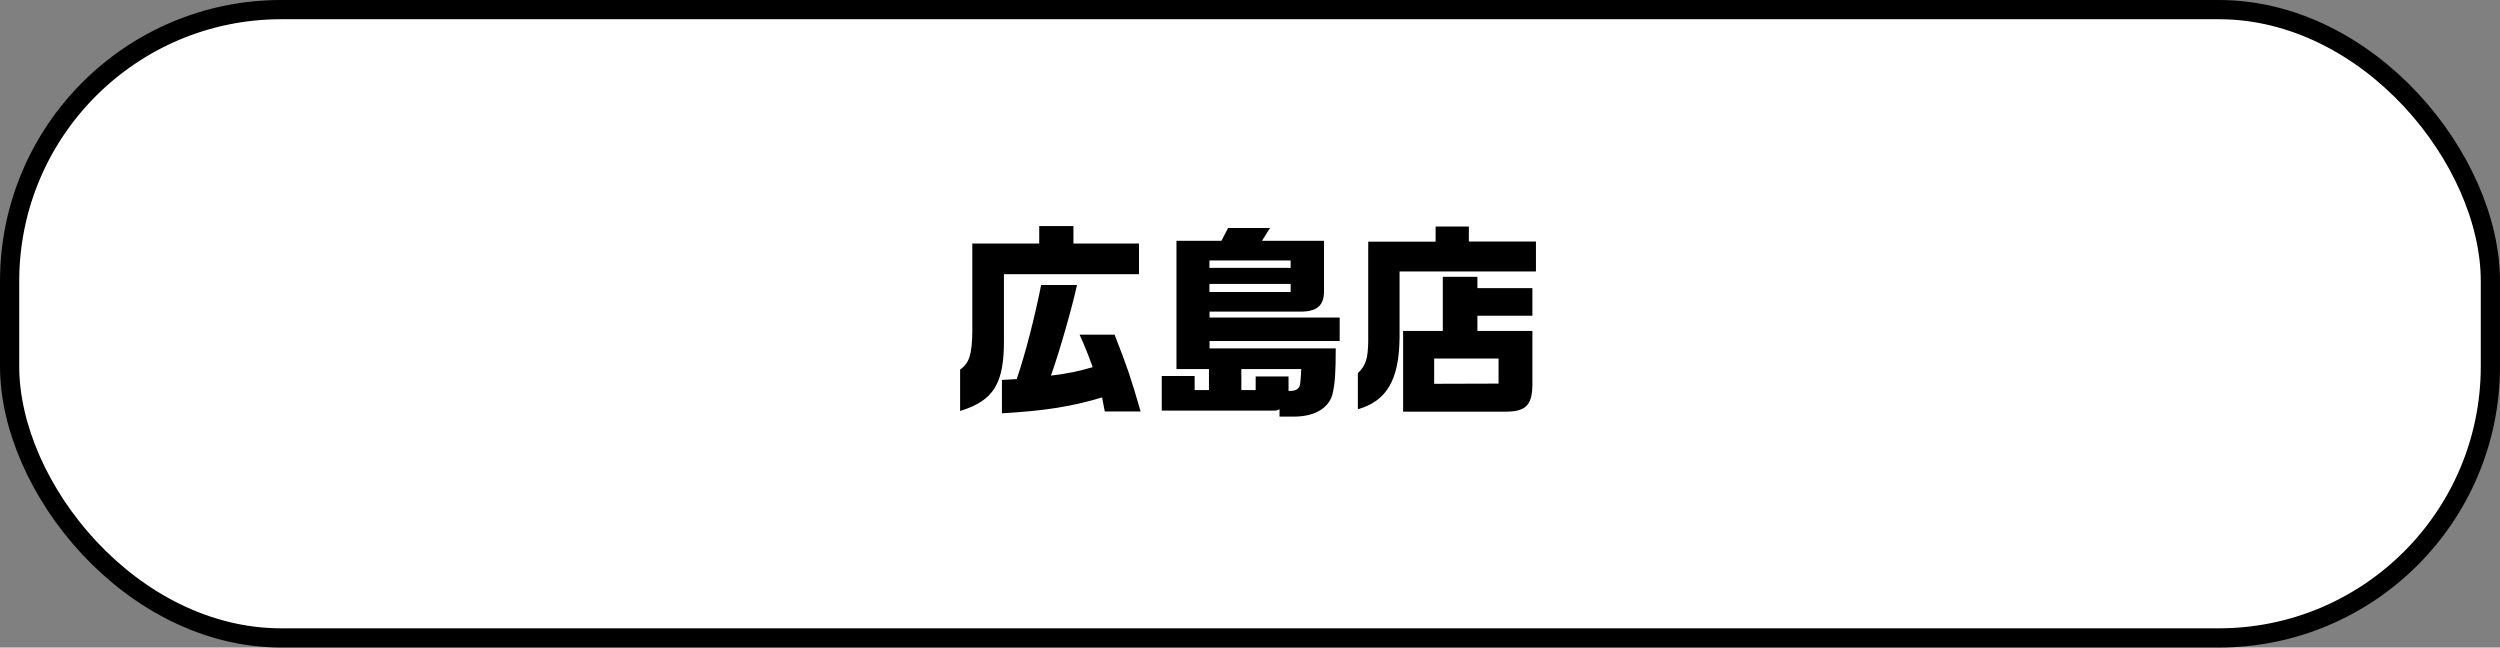 <?xml version="1.0" encoding="UTF-8"?>
<svg id="_レイヤー_2" data-name="レイヤー 2" xmlns="http://www.w3.org/2000/svg" width="260.1" height="67.37" viewBox="0 0 260.1 67.37">
  <rect x="0" y="0" width="260.1" height="67.37" fill="#808080" stroke="none"/>
  <defs>
    <style>
      .cls-1 {
        fill: #fff;
        stroke: #000;
        stroke-miterlimit: 10;
        stroke-width: 2px;
      }
    </style>
  </defs>
  <g id="_レイヤー_1-2" data-name="レイヤー 1">
    <g>
      <rect class="cls-1" x="1" y="1" width="258.1" height="65.37" rx="28.26" ry="28.26"/>
      <g>
        <path d="M99.9,38.45c.94-.69,1.22-1.54,1.26-3.88v-9.23h6.96v-1.82h3.56v1.82h6.82v3.19h-14.05v6.73c.04,4.63-1.04,6.41-4.56,7.5v-4.31ZM104.23,39.53l1.55-.09c.94-2.76,1.89-6.53,2.54-9.79h3.73c-.47,2.19-1.81,6.92-2.71,9.43,1.87-.24,2.77-.43,4.34-.88-.51-1.41-.77-2.08-1.36-3.38h3.64c1.34,3.43,1.65,4.33,2.71,7.99h-3.73l-.28-1.46c-3.24.96-5.94,1.39-10.42,1.65v-3.47Z"/>
        <path d="M120.87,39.12h3.42v1.46h1.49v-2.18h-3.38v-13.35h4.68l.69-1.33h4.36l-.83,1.33h6.45v5.12c.04,1.52-.63,2.21-2.28,2.25h-9.63v.62h13.54v2.44h-13.54v.77h13.13c0,2.49-.08,3.6-.31,4.63-.31,1.5-1.79,2.44-3.91,2.46h-1.63v-.77c-.22.13-.31.15-.59.15h-11.66v-3.6ZM134.28,27.87v-.77h-8.45v.77h8.45ZM134.28,30.38v-.84h-8.45v.84h8.45ZM130.64,40.58v-1.41h3.42v1.5h.2c.37,0,.67-.11.81-.28.2-.21.24-.51.31-1.99h-6.23v2.18h1.49Z"/>
        <path d="M149.36,25.13v-1.56h3.46v1.56h6.98v3.11h-14.19v6.88c-.04,4.37-1.32,6.6-4.34,7.46v-3.77c.81-.73,1.06-1.5,1.08-3.32v-10.35h7ZM145.98,34.43h4.13v-5.63h3.6v1.18h5.72v2.87h-5.72v1.58h5.72v5.61c-.02,2.14-.71,2.81-2.89,2.79h-10.56v-8.4ZM155.91,39.91v-2.61h-6.7v2.63l6.7-.02Z"/>
      </g>
    </g>
  </g>
</svg>